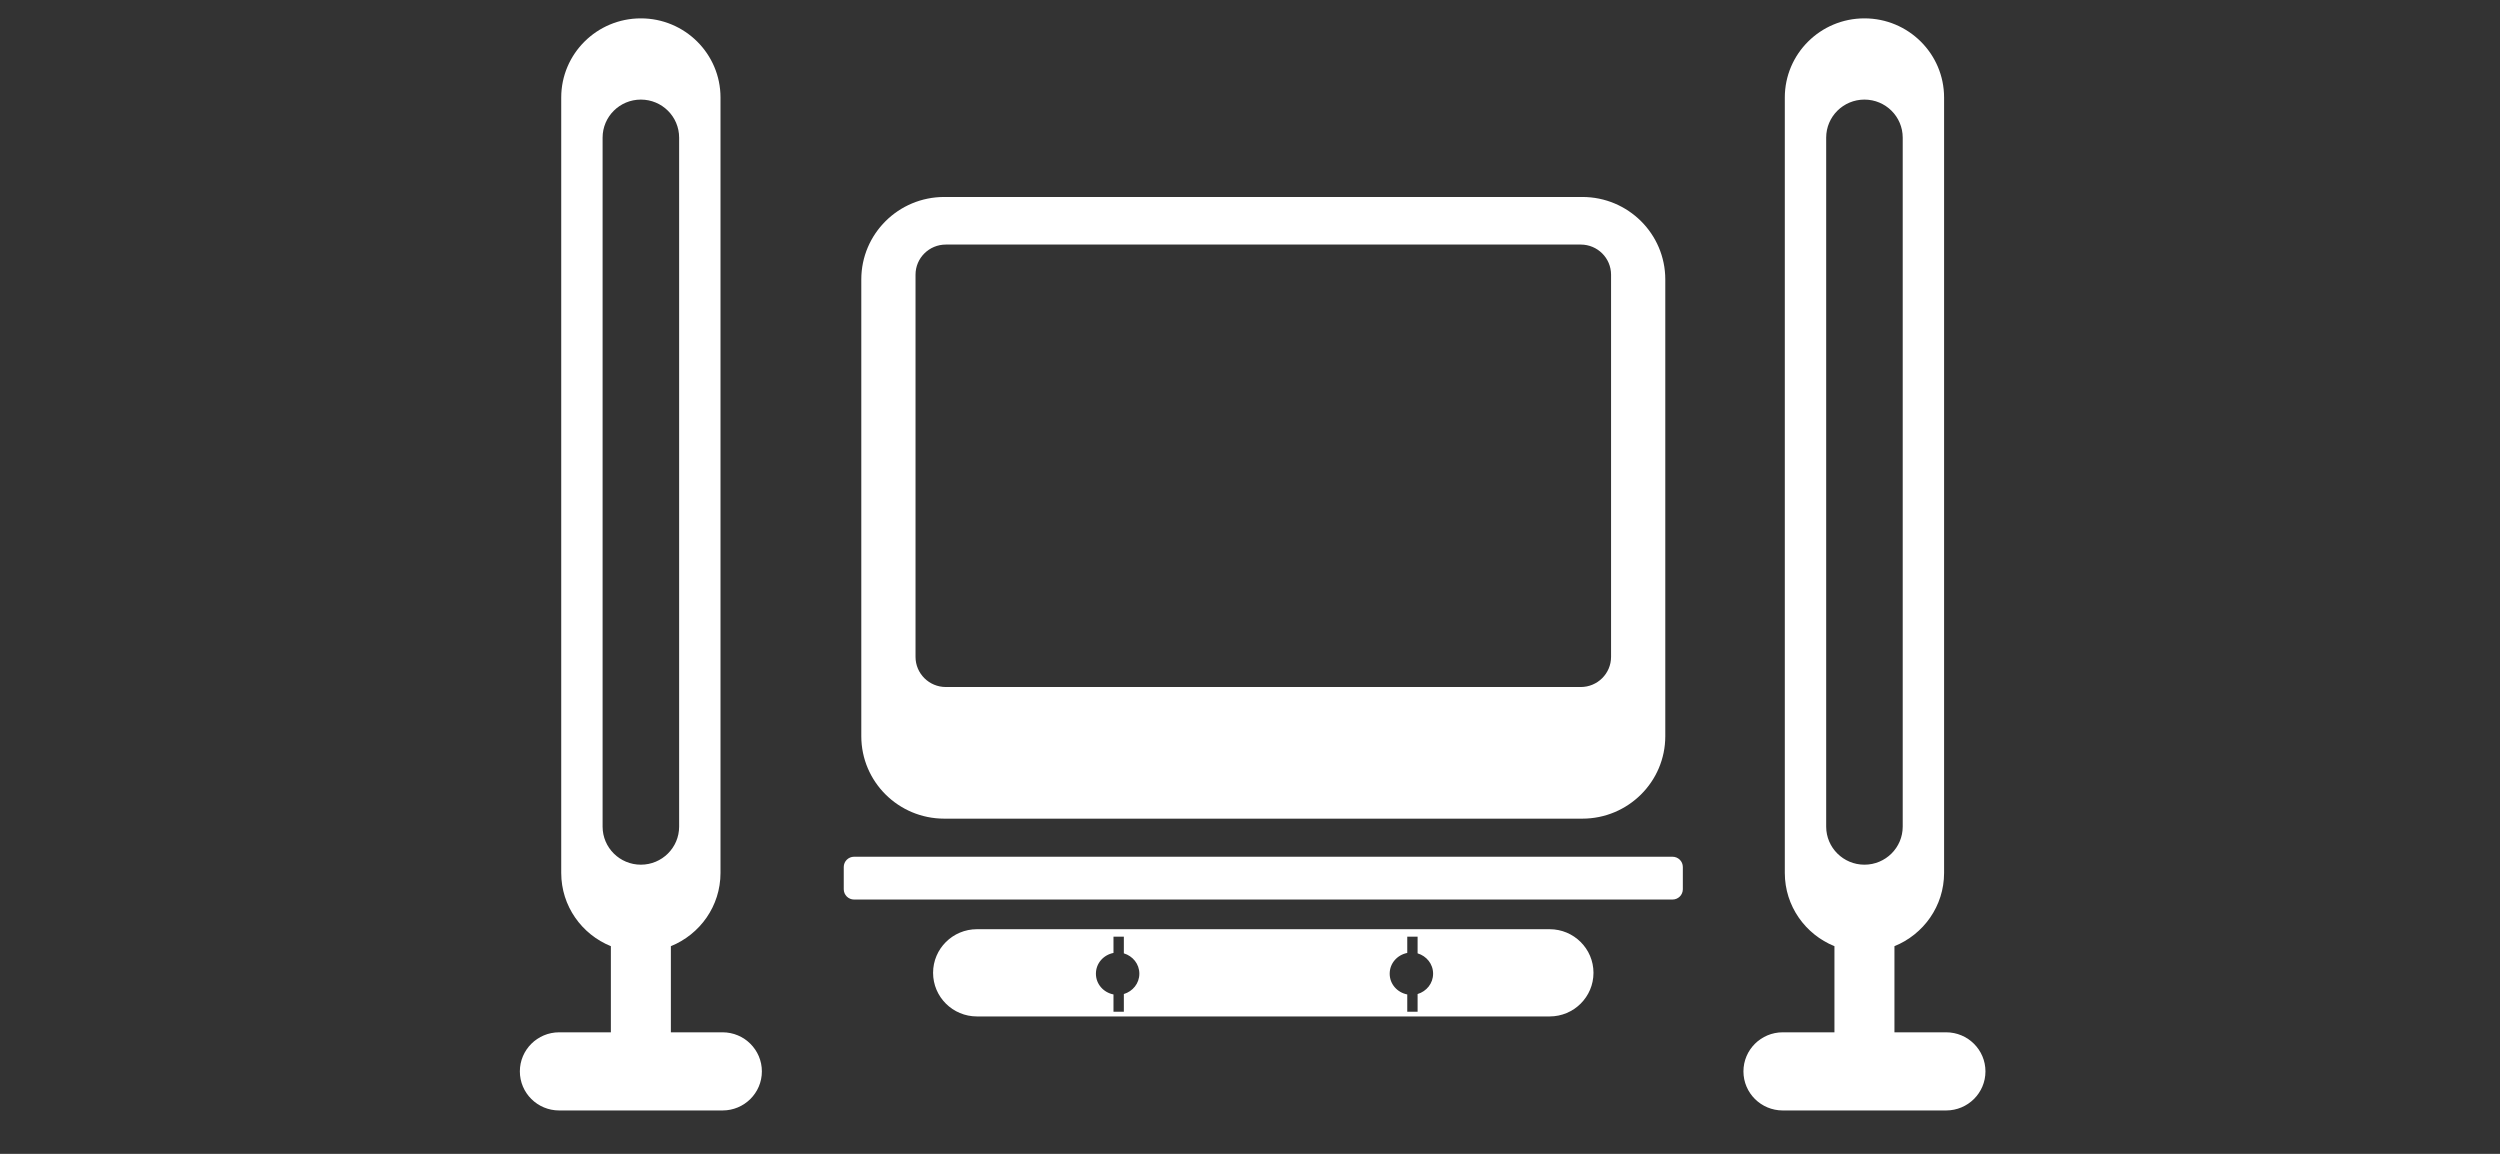 <svg width="104" height="48" viewBox="0 0 104 48" fill="none" xmlns="http://www.w3.org/2000/svg">
<rect x="0" y="0" width="104" height="48" fill="#333333" stroke="none"/>
<path d="M26.66 35.971C25.781 35.971 25.068 35.262 25.068 34.388V5.726C25.068 4.851 25.781 4.143 26.66 4.143C27.539 4.143 28.252 4.851 28.252 5.726V34.388C28.252 35.262 27.539 35.971 26.66 35.971ZM30.059 42.944H27.908V39.361C29.118 38.871 29.973 37.693 29.973 36.314V4.057C29.973 2.238 28.49 0.764 26.66 0.764C24.83 0.764 23.347 2.238 23.347 4.057V36.314C23.347 37.693 24.202 38.871 25.412 39.361V42.944H23.261C22.358 42.944 21.626 43.672 21.626 44.57C21.626 45.468 22.358 46.195 23.261 46.195H30.059C30.962 46.195 31.694 45.468 31.694 44.57C31.694 43.672 30.962 42.944 30.059 42.944ZM77.561 35.971C76.682 35.971 75.969 35.262 75.969 34.388V5.726C75.969 4.851 76.682 4.143 77.561 4.143C78.44 4.143 79.153 4.851 79.153 5.726V34.388C79.153 35.262 78.44 35.971 77.561 35.971ZM80.96 42.944H78.809V39.361C80.019 38.871 80.874 37.693 80.874 36.314V4.057C80.874 2.238 79.391 0.764 77.561 0.764C75.731 0.764 74.248 2.238 74.248 4.057V36.314C74.248 37.693 75.103 38.871 76.313 39.361V42.944H74.162C73.259 42.944 72.527 43.672 72.527 44.57C72.527 45.468 73.259 46.195 74.162 46.195H80.96C81.863 46.195 82.595 45.468 82.595 44.57C82.595 43.672 81.863 42.944 80.96 42.944ZM58.972 41.352V42.089H58.542V41.369C58.128 41.288 57.811 40.941 57.811 40.506C57.811 40.07 58.128 39.724 58.542 39.642V38.965H58.972V39.659C59.343 39.771 59.617 40.1 59.617 40.506C59.617 40.911 59.343 41.24 58.972 41.352ZM46.752 41.352V42.089H46.321V41.369C45.907 41.288 45.59 40.941 45.59 40.506C45.59 40.07 45.907 39.724 46.321 39.642V38.965H46.752V39.659C47.122 39.771 47.397 40.1 47.397 40.506C47.397 40.911 47.122 41.24 46.752 41.352ZM64.465 38.655H40.641C39.633 38.655 38.816 39.468 38.816 40.469C38.816 41.472 39.633 42.284 40.641 42.284H64.465C65.473 42.284 66.289 41.472 66.289 40.469C66.289 39.468 65.473 38.655 64.465 38.655ZM70.006 36.068V36.992C70.006 37.23 69.813 37.421 69.575 37.421H35.531C35.293 37.421 35.1 37.23 35.1 36.992V36.068C35.1 35.831 35.293 35.64 35.531 35.64H69.575C69.813 35.64 70.006 35.831 70.006 36.068ZM38.086 11.427C38.086 10.734 38.651 10.174 39.347 10.174H65.759C66.455 10.174 67.02 10.734 67.02 11.427V27.327C67.02 28.019 66.455 28.58 65.759 28.58H39.347C38.651 28.58 38.086 28.019 38.086 27.327V11.427ZM39.281 34.056H65.825C67.731 34.056 69.276 32.52 69.276 30.626V11.625C69.276 9.729 67.731 8.194 65.825 8.194H39.281C37.375 8.194 35.83 9.729 35.83 11.625V30.626C35.83 32.52 37.375 34.056 39.281 34.056Z" fill="white"/>
</svg>

